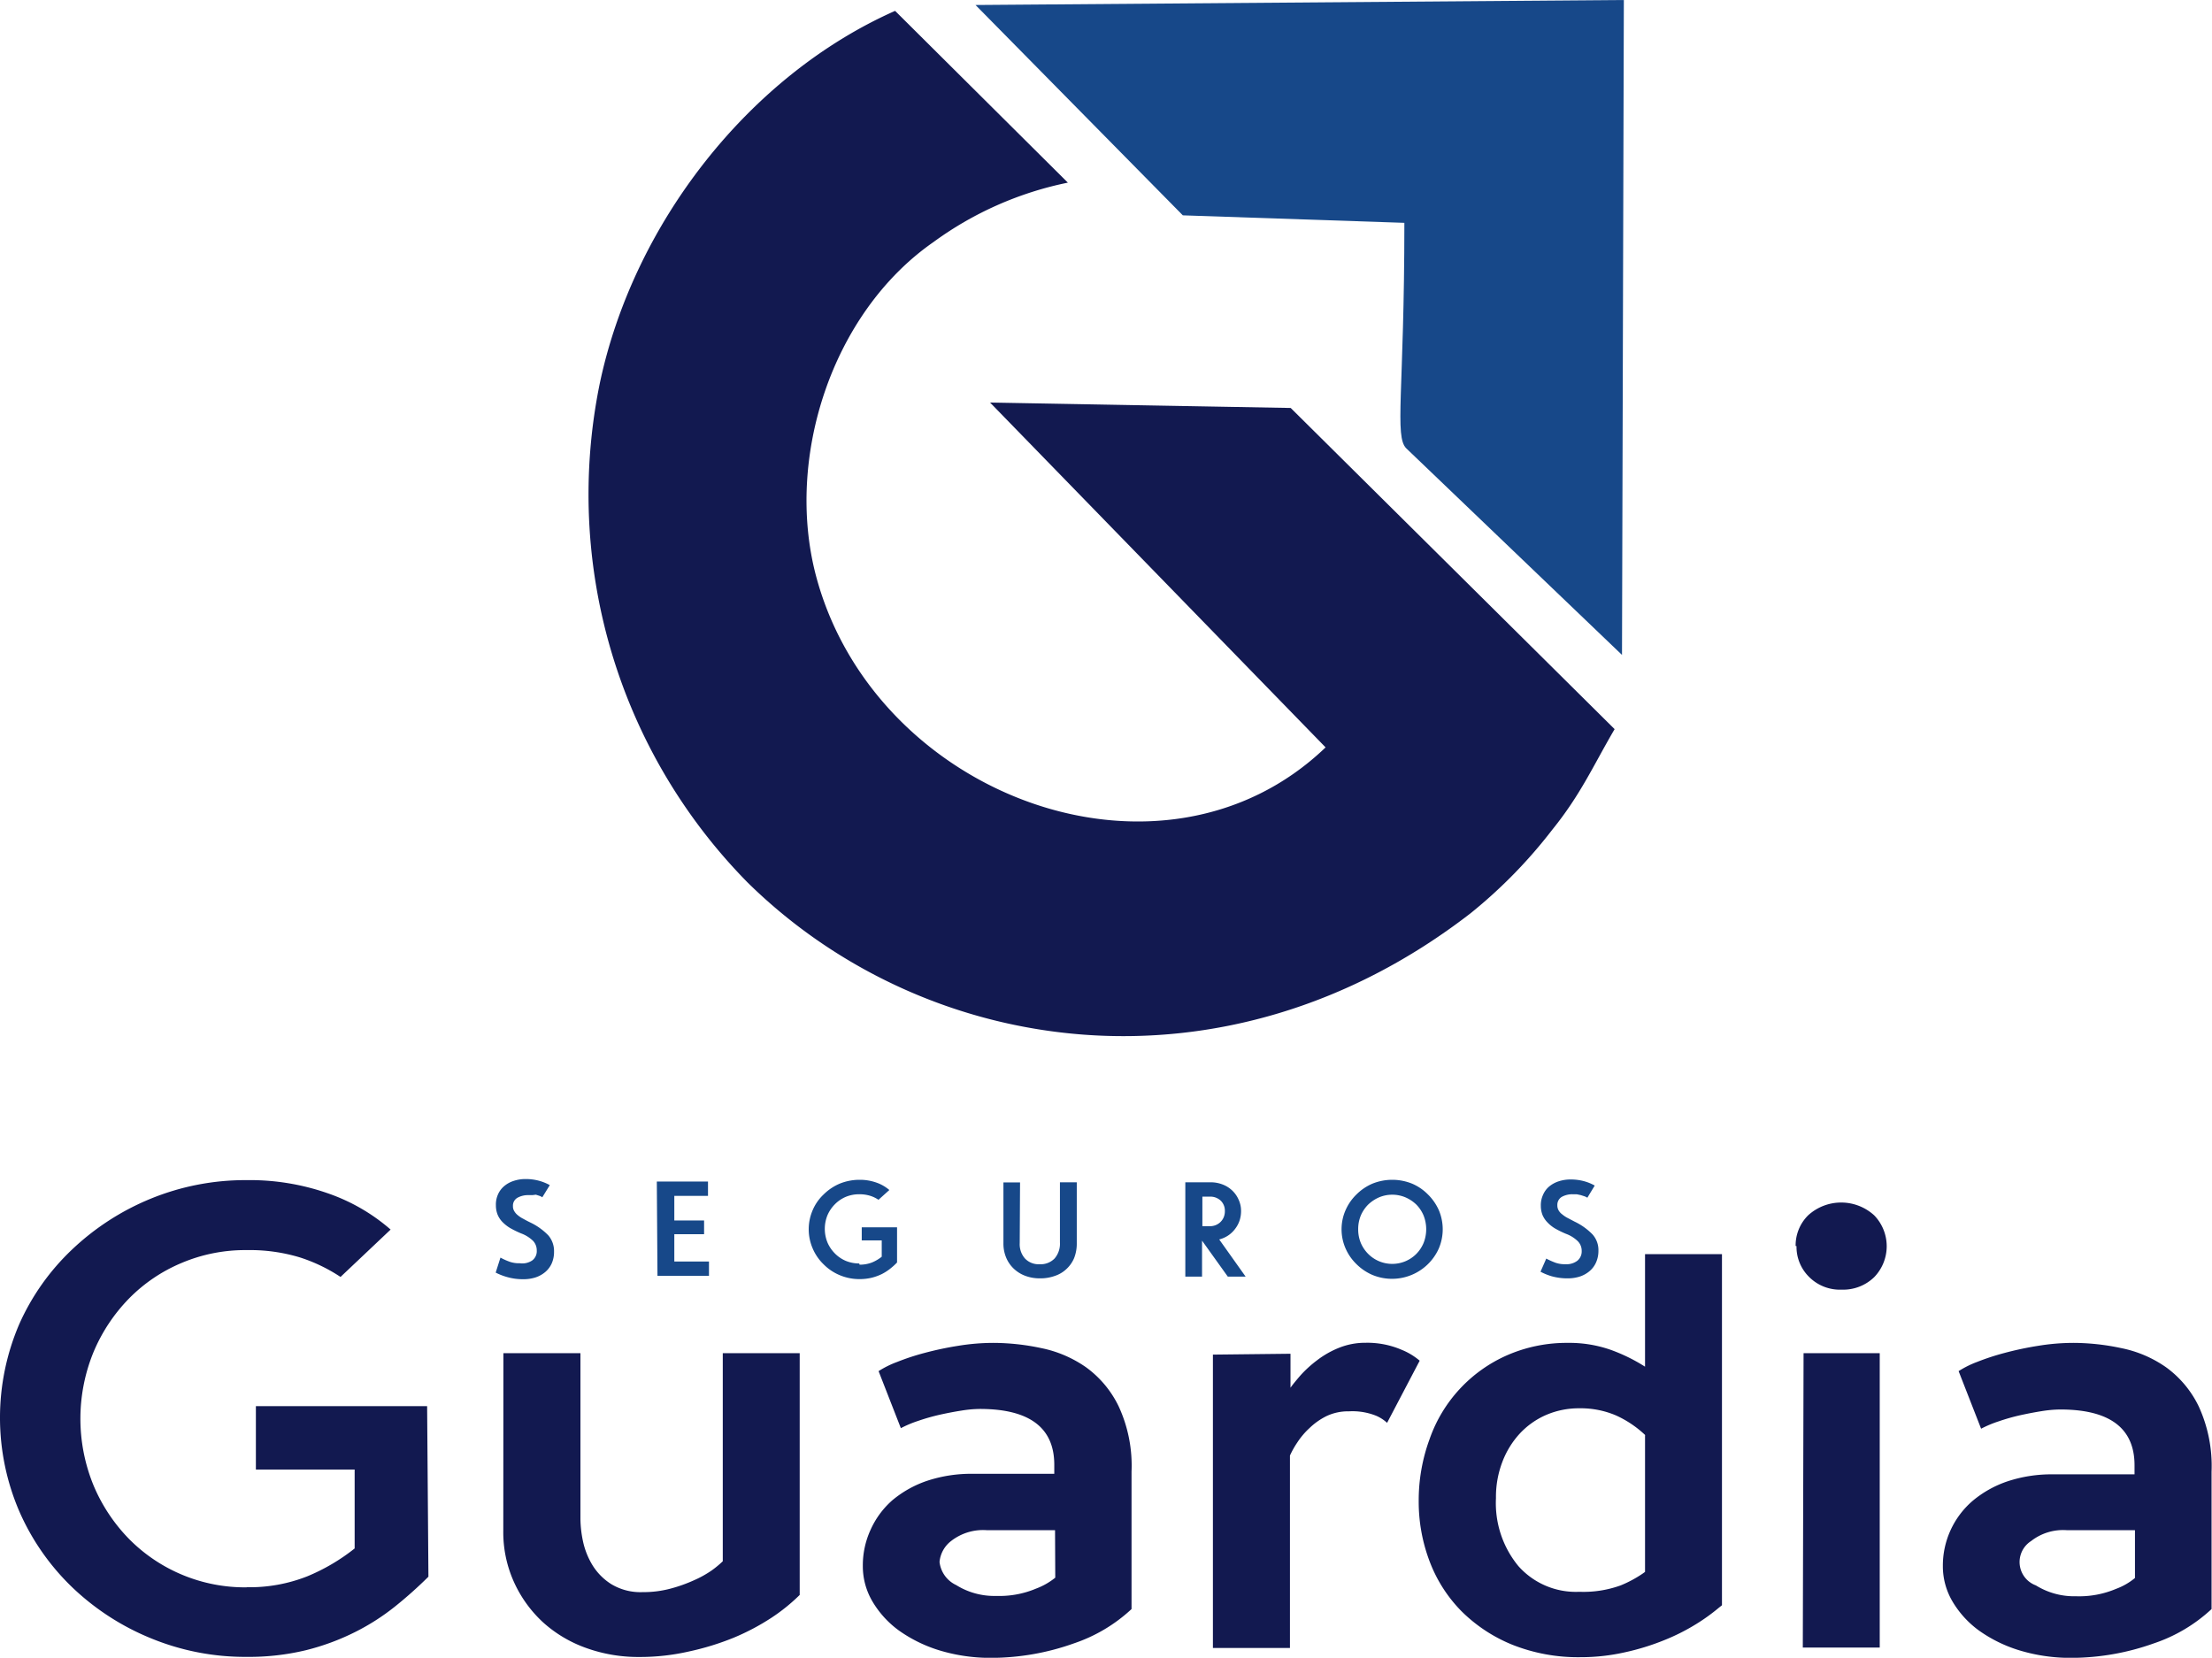 <svg id="Layer_1" data-name="Layer 1" xmlns="http://www.w3.org/2000/svg" xmlns:xlink="http://www.w3.org/1999/xlink" viewBox="0 0 203.58 152.58"><defs><style>.cls-1{fill:none;}.cls-2{clip-path:url(#clip-path);}.cls-3{fill:#121950;}.cls-4{fill:#174889;}</style><clipPath id="clip-path" transform="translate(0 0)"><rect class="cls-1" width="203.58" height="152.59"/></clipPath></defs><g class="cls-2"><path class="cls-3" d="M91.12,37.05,122,68.79C107,83.18,80.49,73.32,75.1,53c-2.86-10.83,1.45-24.21,10.81-30.72a31.65,31.65,0,0,1,12.37-5.47L82.38,1C68.85,7,58.26,20.68,55.19,35.34A50.89,50.89,0,0,0,68.81,81.23c16.42,16.15,44,20.25,66.53,2.83a45.37,45.37,0,0,0,7.52-7.69c2.62-3.24,3.74-5.84,5.74-9.26L118.79,37.55Z" transform="translate(0 0)"/><path class="cls-4" d="M89.78.46l19.08,19.36,20.39.69c0,15.48-.94,19.69.19,20.77l19.84,19L149.45,0Z" transform="translate(0 0)"/><path class="cls-4" d="M142.31,115.84l.15.08a7.44,7.44,0,0,0,.72.31,2.66,2.66,0,0,0,.91.13,1.65,1.65,0,0,0,1.08-.32,1.1,1.1,0,0,0,.4-.9,1.25,1.25,0,0,0-.34-.88,3.08,3.08,0,0,0-1.11-.7,8.54,8.54,0,0,1-1-.49,3.17,3.17,0,0,1-.71-.57,2.18,2.18,0,0,1-.45-.68,2.32,2.32,0,0,1-.15-.84,2.28,2.28,0,0,1,.2-1,2.07,2.07,0,0,1,.54-.75,2.63,2.63,0,0,1,.87-.49,3.49,3.49,0,0,1,1.16-.18,4.66,4.66,0,0,1,1.25.17,4.3,4.3,0,0,1,.94.39l-.68,1.12a1,1,0,0,0-.26-.13l-.34-.11-.38-.08-.37,0a2,2,0,0,0-1,.24.85.85,0,0,0-.41.77.9.9,0,0,0,.12.48,1.18,1.18,0,0,0,.34.37,2.71,2.71,0,0,0,.5.33l.63.33a5.76,5.76,0,0,1,1.65,1.18,2.16,2.16,0,0,1,.54,1.5,2.6,2.6,0,0,1-.22,1.08,2.22,2.22,0,0,1-.59.79,2.67,2.67,0,0,1-.89.5,3.59,3.59,0,0,1-1.11.17,5.38,5.38,0,0,1-1.52-.2,5.61,5.61,0,0,1-1-.41ZM125,113.14a3.29,3.29,0,0,0,.24,1.26,3.23,3.23,0,0,0,.67,1,3.12,3.12,0,0,0,1,.68,3.13,3.13,0,0,0,2.45,0,3.12,3.12,0,0,0,1-.68,3.2,3.2,0,0,0,.66-1,3.43,3.43,0,0,0,0-2.52,3.2,3.2,0,0,0-.66-1,3.34,3.34,0,0,0-1-.67,3.13,3.13,0,0,0-2.45,0,3.44,3.44,0,0,0-1,.67,3.23,3.23,0,0,0-.67,1,3.29,3.29,0,0,0-.24,1.26m-1.53,0a4.37,4.37,0,0,1,.37-1.76,4.54,4.54,0,0,1,1-1.44,4.69,4.69,0,0,1,1.48-1,4.88,4.88,0,0,1,3.63,0,4.54,4.54,0,0,1,1.47,1,4.71,4.71,0,0,1,1,1.44,4.51,4.51,0,0,1,0,3.53,4.71,4.71,0,0,1-1,1.44,4.72,4.72,0,0,1-5.1,1,4.72,4.72,0,0,1-1.48-1,4.54,4.54,0,0,1-1-1.44,4.38,4.38,0,0,1-.37-1.77m-12.14-.28a1.4,1.4,0,0,0,.58-.11,1.33,1.33,0,0,0,.72-.73,1.42,1.42,0,0,0,.1-.55,1.29,1.29,0,0,0-.37-.95,1.39,1.39,0,0,0-1-.38h-.7v2.72Zm-.7,1.33v3.31h-1.54v-8.68h2.31a3,3,0,0,1,1.12.2,2.64,2.64,0,0,1,.89.56,2.55,2.55,0,0,1,.59.85,2.45,2.45,0,0,1,.22,1.06,2.77,2.77,0,0,1-.14.86,2.66,2.66,0,0,1-.41.76,2.58,2.58,0,0,1-.63.6,2.7,2.7,0,0,1-.83.37l2.43,3.42H113Zm-16.78.21a2,2,0,0,0,.47,1.42,1.72,1.72,0,0,0,1.36.54,1.78,1.78,0,0,0,1.38-.53,2.08,2.08,0,0,0,.49-1.48v-5.53H99.1v5.59a3.61,3.61,0,0,1-.25,1.4,2.92,2.92,0,0,1-.71,1,2.86,2.86,0,0,1-1.07.63,3.92,3.92,0,0,1-1.36.22,3.75,3.75,0,0,1-1.37-.24,3.14,3.14,0,0,1-1.06-.67,3,3,0,0,1-.68-1,3.35,3.35,0,0,1-.25-1.33v-5.59h1.53Zm-14.74,2a3.05,3.05,0,0,0,1.14-.2,3.68,3.68,0,0,0,.9-.53v-1.5H79.31v-1.21h3.25l0,3.24a5.78,5.78,0,0,1-.63.57,4.5,4.5,0,0,1-.76.49,4.85,4.85,0,0,1-.93.34,4.78,4.78,0,0,1-1.12.13,4.67,4.67,0,0,1-1.83-.36,4.55,4.55,0,0,1-1.49-1,4.46,4.46,0,0,1-1-1.45,4.44,4.44,0,0,1,0-3.55,4.27,4.27,0,0,1,1-1.43,4.74,4.74,0,0,1,1.49-1,4.85,4.85,0,0,1,1.83-.35,4.54,4.54,0,0,1,1.55.26,3.66,3.66,0,0,1,1.18.68l-1,.9a2.9,2.9,0,0,0-.77-.37,3.35,3.35,0,0,0-1-.14,3.22,3.22,0,0,0-1.24.24,3.12,3.12,0,0,0-1,.68,3.25,3.25,0,0,0-.68,1,3.33,3.33,0,0,0,0,2.53,3.25,3.25,0,0,0,.68,1,3.12,3.12,0,0,0,1,.68,3.22,3.22,0,0,0,1.24.24m-18.63-7.54h4.71v1.32H62.06v2.26H64.8v1.27H62.06v2.51h3.19v1.32H60.51Zm-14.39,7,.15.08a5.78,5.78,0,0,0,.72.31,2.62,2.62,0,0,0,.91.13A1.63,1.63,0,0,0,49,116a1.07,1.07,0,0,0,.4-.9,1.28,1.28,0,0,0-.33-.88,3.13,3.13,0,0,0-1.12-.7,9.29,9.29,0,0,1-1-.49,3.48,3.48,0,0,1-.72-.57,2.15,2.15,0,0,1-.44-.68,2.32,2.32,0,0,1-.15-.84,2.27,2.27,0,0,1,.19-1,2.09,2.09,0,0,1,.55-.75,2.53,2.53,0,0,1,.87-.49,3.43,3.43,0,0,1,1.15-.18,4.6,4.6,0,0,1,1.25.17,4.4,4.4,0,0,1,.95.39l-.69,1.12a1,1,0,0,0-.25-.13l-.34-.11L49,110l-.37,0a2,2,0,0,0-1,.24.83.83,0,0,0-.42.77.82.82,0,0,0,.13.48,1.28,1.28,0,0,0,.33.37,2.49,2.49,0,0,0,.51.33q.28.16.63.33a5.76,5.76,0,0,1,1.65,1.18,2.2,2.2,0,0,1,.53,1.5,2.6,2.6,0,0,1-.21,1.08,2.22,2.22,0,0,1-.59.79,2.67,2.67,0,0,1-.89.5,3.59,3.59,0,0,1-1.11.17,5.28,5.28,0,0,1-1.52-.2,5.61,5.61,0,0,1-1.05-.41Z" transform="translate(0 0)"/><path class="cls-3" d="M196.49,140.84h-6.25a4.78,4.78,0,0,0-3.31,1,2.29,2.29,0,0,0,.44,4.08,6.68,6.68,0,0,0,3.69,1,8.72,8.72,0,0,0,3.69-.68,6,6,0,0,0,1.74-1ZM180.26,126.2a9,9,0,0,1,1.71-.85,22.31,22.31,0,0,1,2.54-.83,30,30,0,0,1,3.07-.65,20.16,20.16,0,0,1,3.25-.27,21.21,21.21,0,0,1,4.39.48,10.93,10.93,0,0,1,4.14,1.77,9.59,9.59,0,0,1,3,3.6,13.13,13.13,0,0,1,1.18,6V148.1a14.6,14.6,0,0,1-5.32,3.16,22.67,22.67,0,0,1-7.55,1.33,16.1,16.1,0,0,1-4.78-.68,12.85,12.85,0,0,1-3.75-1.83,8.9,8.9,0,0,1-2.45-2.69,6.37,6.37,0,0,1-.88-3.25,7.86,7.86,0,0,1,2.74-6,9.94,9.94,0,0,1,3.22-1.8,12.88,12.88,0,0,1,4.19-.64h7.49v-.83c0-3.42-2.28-5.14-6.84-5.14a11.29,11.29,0,0,0-1.69.15c-.64.1-1.31.23-2,.38a19.07,19.07,0,0,0-2,.57,10.28,10.28,0,0,0-1.59.67Zm-15-11.51a3.89,3.89,0,0,1,1.15-2.83,4.51,4.51,0,0,1,6.08,0,4.09,4.09,0,0,1,0,5.69,4.1,4.1,0,0,1-3,1.15,4,4,0,0,1-3-1.18,3.89,3.89,0,0,1-1.15-2.83m.65,9.86H173v27.09h-7.08ZM151.4,132.1v12.58l-.24.17a10.9,10.9,0,0,1-2,1.07,10.07,10.07,0,0,1-3.81.59,7.07,7.07,0,0,1-5.61-2.37,9.11,9.11,0,0,1-2.06-6.25,9,9,0,0,1,.59-3.34,8.06,8.06,0,0,1,1.59-2.59,7.26,7.26,0,0,1,2.42-1.72,7.62,7.62,0,0,1,3.07-.62,8.29,8.29,0,0,1,3.36.65,9.71,9.71,0,0,1,2.72,1.83m-7.08-8.5a13.68,13.68,0,0,0-5.67,1.15,13.17,13.17,0,0,0-7.11,7.71,16.31,16.31,0,0,0-1,5.66,15.47,15.47,0,0,0,1,5.58,13.14,13.14,0,0,0,2.92,4.58,14.21,14.21,0,0,0,4.69,3.1,16.35,16.35,0,0,0,6.26,1.15,18.47,18.47,0,0,0,4.1-.45,22.11,22.11,0,0,0,3.63-1.12,18.91,18.91,0,0,0,2.92-1.47,17.55,17.55,0,0,0,2.1-1.51l.29-.23V115.43H151.4v10.36a16,16,0,0,0-3.13-1.54,11.48,11.48,0,0,0-4-.65m-25.5,1v3.13c.19-.28.5-.65.91-1.13a10.78,10.78,0,0,1,1.51-1.38,8.5,8.5,0,0,1,2-1.15,6.49,6.49,0,0,1,2.51-.48,8,8,0,0,1,3.31.65,6.05,6.05,0,0,1,1.65,1l-3,5.72a3.54,3.54,0,0,0-1-.65,5.85,5.85,0,0,0-2.51-.41,4.64,4.64,0,0,0-2.07.44,6.26,6.26,0,0,0-1.56,1.1,7,7,0,0,0-1.12,1.32,8.3,8.3,0,0,0-.68,1.21v17.71h-7.09v-27ZM97.1,140.84H90.84a4.78,4.78,0,0,0-3.31,1,2.74,2.74,0,0,0-1.06,1.92A2.68,2.68,0,0,0,88,145.89a6.63,6.63,0,0,0,3.69,1,8.7,8.7,0,0,0,3.68-.68,6.32,6.32,0,0,0,1.75-1ZM80.86,126.2a8.83,8.83,0,0,1,1.72-.85,21.48,21.48,0,0,1,2.53-.83,30,30,0,0,1,3.07-.65,20.16,20.16,0,0,1,3.25-.27,21.3,21.3,0,0,1,4.4.48,11,11,0,0,1,4.13,1.77,9.59,9.59,0,0,1,3,3.6,13,13,0,0,1,1.18,6V148.1a14.63,14.63,0,0,1-5.31,3.16,22.73,22.73,0,0,1-7.56,1.33,16.14,16.14,0,0,1-4.78-.68,13,13,0,0,1-3.75-1.83,8.9,8.9,0,0,1-2.45-2.69,6.37,6.37,0,0,1-.88-3.25,7.84,7.84,0,0,1,.71-3.33,7.93,7.93,0,0,1,2-2.72,9.94,9.94,0,0,1,3.22-1.8,12.93,12.93,0,0,1,4.19-.64h7.5v-.83c0-3.42-2.29-5.14-6.85-5.14a11.28,11.28,0,0,0-1.68.15c-.65.1-1.32.23-2,.38a19.07,19.07,0,0,0-2,.57,10.28,10.28,0,0,0-1.59.67Zm-34.53-1.65h7.09v15.29a10.47,10.47,0,0,0,.23,2,7.09,7.09,0,0,0,.86,2.19,5.43,5.43,0,0,0,1.74,1.77,5.19,5.19,0,0,0,2.89.74,9.64,9.64,0,0,0,2.6-.33,13.81,13.81,0,0,0,2.15-.77,9.67,9.67,0,0,0,1.63-.91,9.31,9.31,0,0,0,1-.83V124.55H73.6V146.8A17.07,17.07,0,0,1,71,148.9a21.25,21.25,0,0,1-3.46,1.83A24.65,24.65,0,0,1,63.42,152a20.26,20.26,0,0,1-4.57.51A14.15,14.15,0,0,1,54,151.7a11.85,11.85,0,0,1-4-2.36,11.46,11.46,0,0,1-2.68-3.69,11.11,11.11,0,0,1-1-4.75ZM22.72,146.09a14.45,14.45,0,0,0,5.55-1,18.12,18.12,0,0,0,4.37-2.57v-7.26H23.55v-5.84H39.31l.12,15.7a39,39,0,0,1-3.07,2.74,20.78,20.78,0,0,1-3.69,2.36,21.85,21.85,0,0,1-4.49,1.66,22.39,22.39,0,0,1-5.46.62,22.77,22.77,0,0,1-8.85-1.72,23.06,23.06,0,0,1-7.23-4.69,21.83,21.83,0,0,1-4.87-7,21.8,21.8,0,0,1,0-17.21A21.47,21.47,0,0,1,6.64,115a23.36,23.36,0,0,1,7.23-4.67,23,23,0,0,1,8.85-1.71,21.71,21.71,0,0,1,7.53,1.24,17.43,17.43,0,0,1,5.7,3.31l-4.61,4.36a15.15,15.15,0,0,0-3.75-1.8,15.88,15.88,0,0,0-4.87-.67,15,15,0,0,0-6,1.18,14.78,14.78,0,0,0-4.84,3.27,15.78,15.78,0,0,0-3.27,4.93,16.18,16.18,0,0,0,0,12.28,15.78,15.78,0,0,0,3.27,4.93,15,15,0,0,0,10.8,4.45" transform="translate(0 0)"/></g></svg>